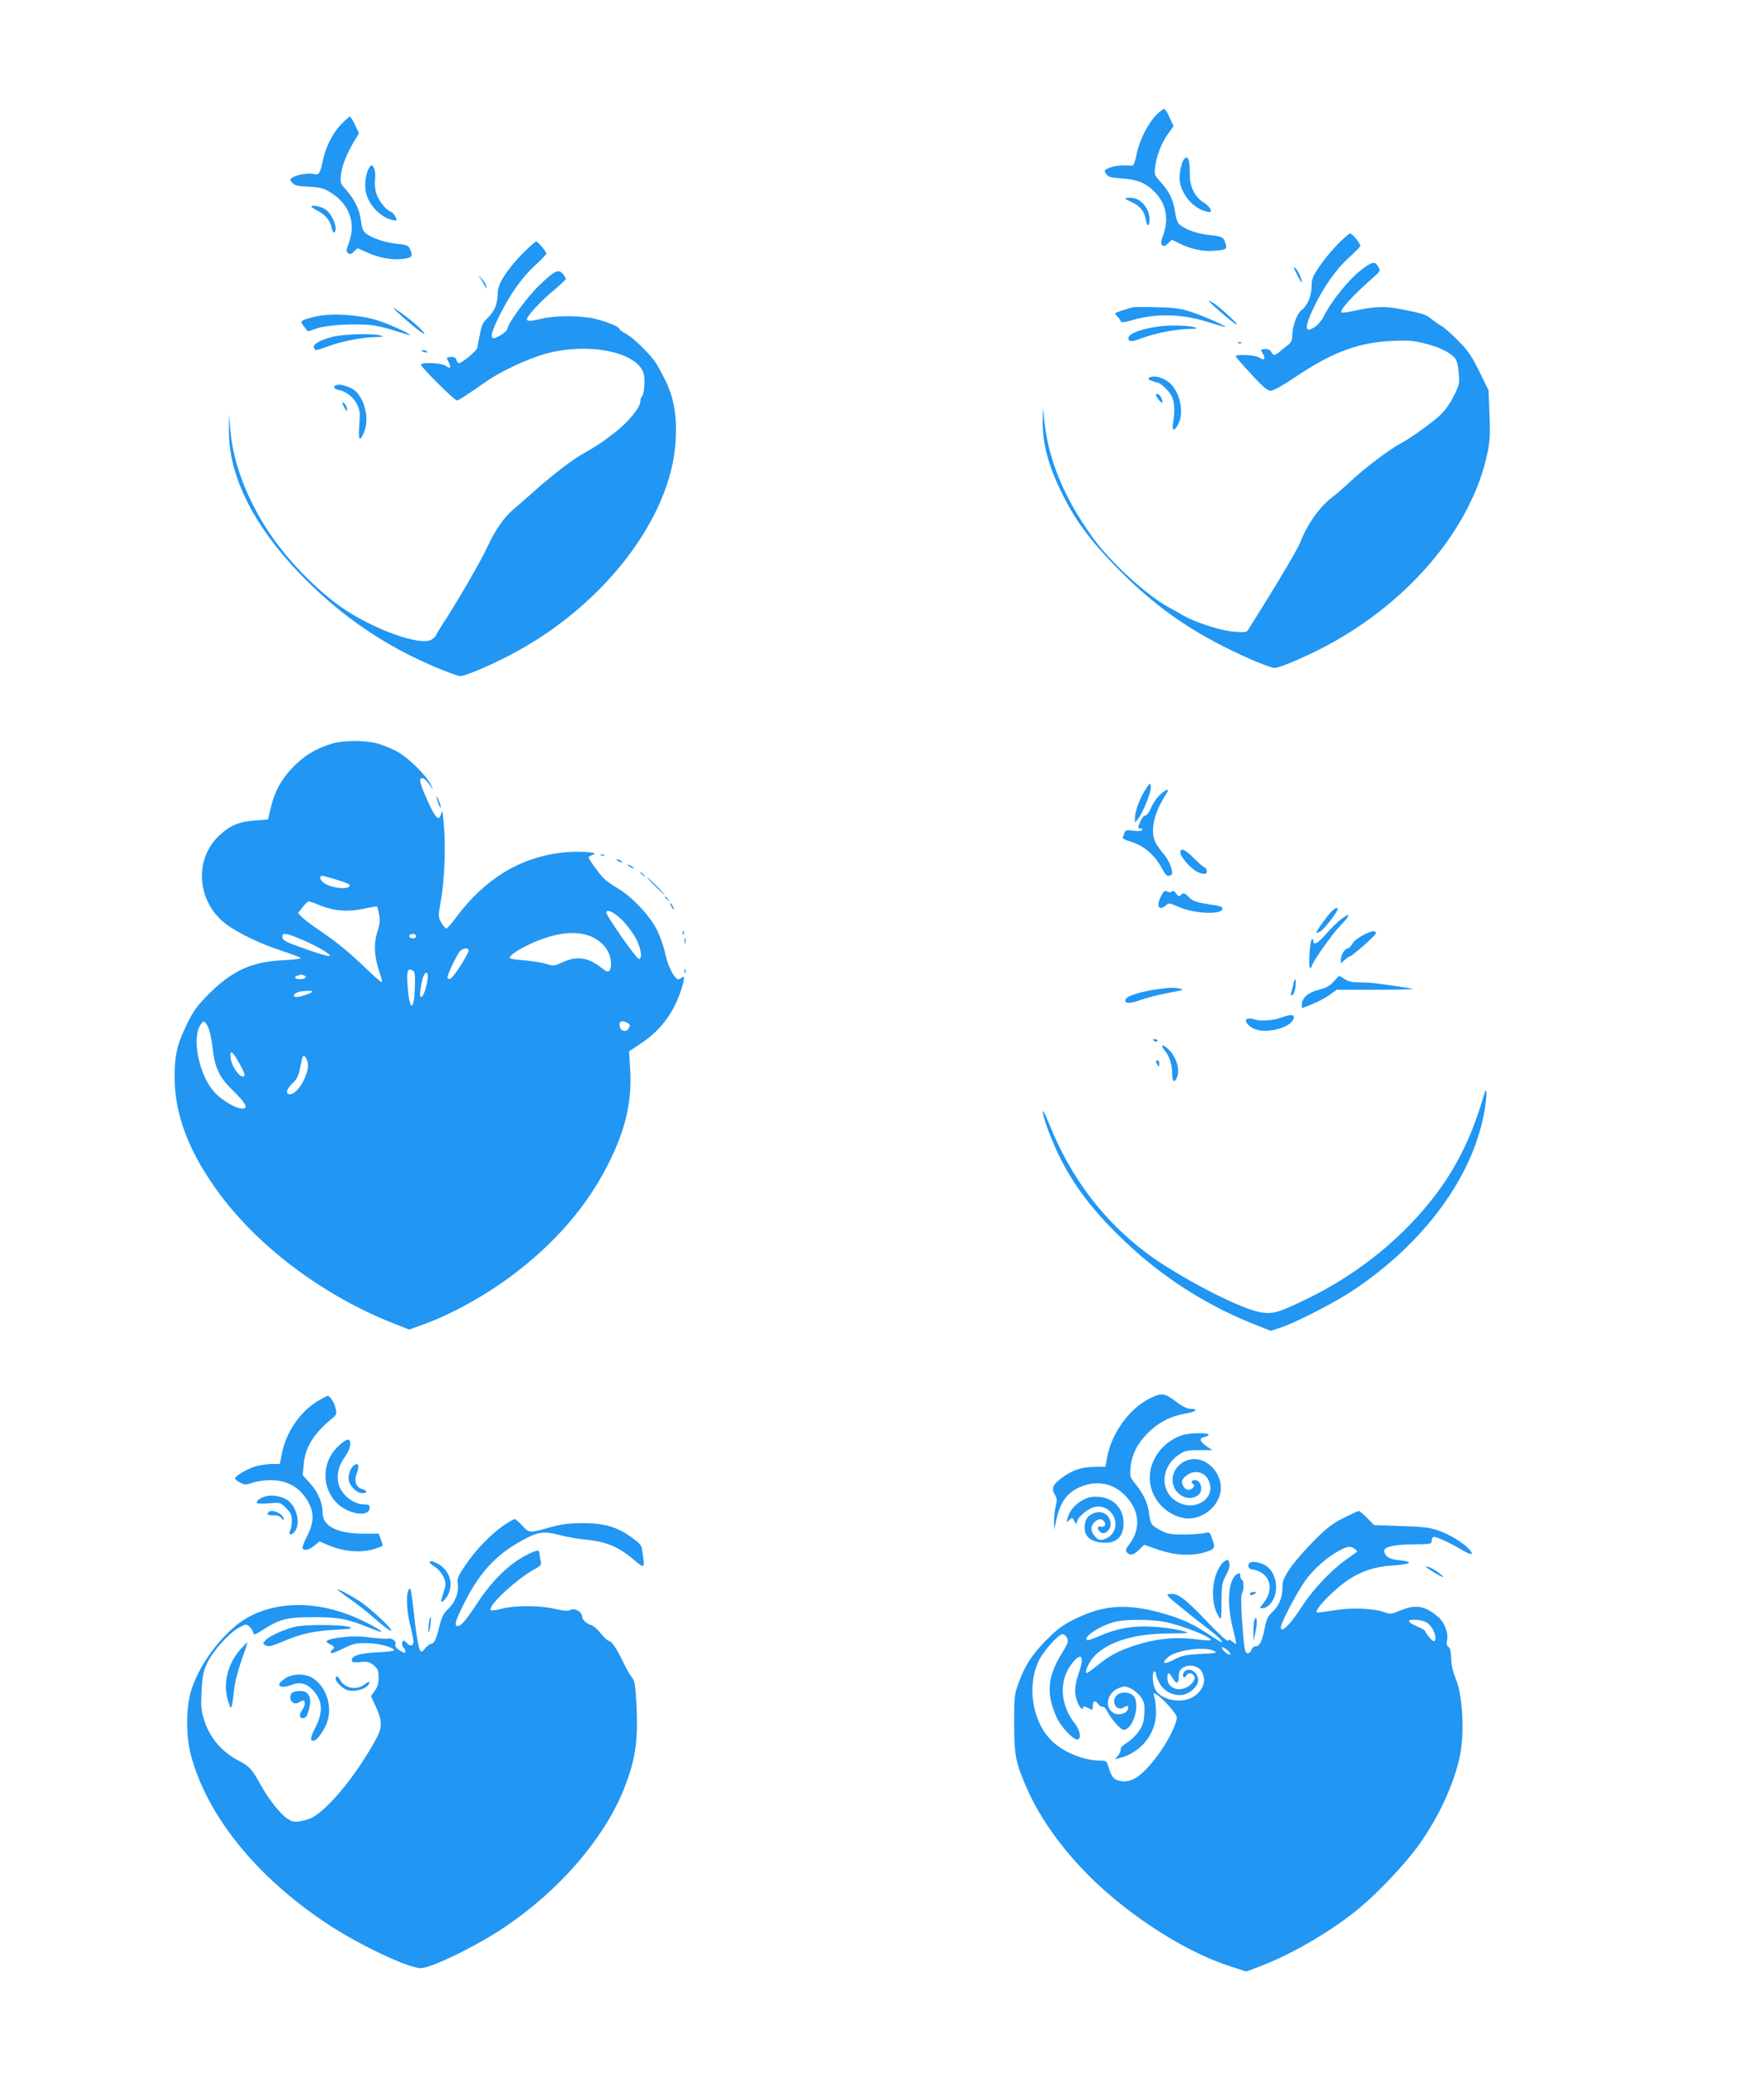 <?xml version="1.0" standalone="no"?>
<!DOCTYPE svg PUBLIC "-//W3C//DTD SVG 20010904//EN"
 "http://www.w3.org/TR/2001/REC-SVG-20010904/DTD/svg10.dtd">
<svg version="1.0" xmlns="http://www.w3.org/2000/svg"
 width="1088pt" height="1280pt" viewBox="0 0 1088 1280"
 preserveAspectRatio="xMidYMid meet">
<g transform="translate(0,1280) scale(0.1,-0.1)"
fill="#2196f3" stroke="none">
<path d="M7131 12090 c-53 -54 -105 -160 -121 -244 -7 -36 -17 -66 -24 -67 -6
0 -32 0 -57 1 -26 1 -63 -6 -84 -14 -36 -15 -37 -17 -23 -38 13 -20 27 -24 99
-29 93 -6 145 -27 198 -80 73 -73 92 -166 56 -267 -15 -40 -16 -55 -7 -64 9
-9 17 -7 36 11 l24 22 39 -19 c71 -37 152 -55 219 -49 80 6 85 10 72 47 -13
39 -17 41 -104 51 -72 8 -139 32 -178 63 -13 10 -22 36 -28 76 -9 73 -37 130
-90 188 -39 42 -39 45 -33 95 10 71 39 145 79 201 l34 48 -23 51 c-12 28 -27
53 -33 55 -6 2 -29 -15 -51 -38z"/>
<path d="M2105 12034 c-54 -55 -99 -146 -116 -234 -15 -71 -23 -82 -57 -73
-31 7 -105 -5 -128 -22 -18 -13 -18 -14 -1 -33 14 -16 35 -20 101 -24 67 -3
92 -9 128 -31 121 -71 167 -191 119 -317 -16 -42 -17 -51 -5 -61 12 -9 19 -8
37 9 l22 21 66 -29 c74 -33 155 -46 223 -36 49 8 54 17 35 60 -10 21 -20 26
-78 32 -74 7 -157 35 -194 64 -18 15 -25 32 -30 73 -7 67 -37 133 -89 192 -40
45 -41 47 -34 103 6 55 40 136 88 213 l22 37 -24 51 c-13 28 -27 51 -32 51 -5
0 -29 -21 -53 -46z"/>
<path d="M7302 11817 c-17 -21 -32 -103 -25 -139 15 -80 77 -154 148 -178 20
-7 38 -10 41 -7 10 10 -10 38 -42 58 -53 32 -86 97 -85 166 0 100 -12 131 -37
100z"/>
<path d="M2271 11754 c-19 -42 -24 -106 -12 -149 20 -75 93 -148 161 -162 30
-6 31 -5 19 20 -7 15 -20 29 -30 32 -30 10 -77 72 -90 117 -6 24 -9 60 -6 82
6 40 -6 86 -21 86 -5 0 -14 -12 -21 -26z"/>
<path d="M6940 11575 c0 -3 16 -11 35 -19 51 -22 84 -59 91 -105 8 -50 24 -54
24 -6 0 71 -55 135 -116 135 -19 0 -34 -2 -34 -5z"/>
<path d="M1920 11525 c0 -2 18 -14 39 -25 48 -24 78 -61 87 -106 3 -19 10 -31
15 -28 28 17 -11 116 -56 144 -29 18 -85 28 -85 15z"/>
<path d="M8250 11293 c-37 -38 -87 -99 -113 -138 -40 -59 -47 -77 -47 -117 0
-62 -25 -122 -62 -151 -30 -24 -58 -101 -58 -164 0 -23 -8 -37 -27 -52 -16
-12 -39 -30 -51 -41 -30 -25 -39 -25 -52 0 -7 13 -19 19 -38 17 -28 -2 -28 -3
-13 -29 19 -33 9 -45 -21 -24 -25 17 -152 23 -146 7 2 -5 45 -55 96 -110 73
-79 99 -101 120 -101 16 0 73 32 151 84 228 154 391 214 596 223 102 5 134 2
204 -16 86 -21 152 -53 184 -89 12 -13 20 -43 24 -91 6 -69 4 -75 -32 -147
-25 -49 -56 -91 -87 -119 -60 -54 -188 -144 -245 -174 -58 -29 -225 -156 -303
-230 -36 -34 -84 -76 -108 -94 -79 -58 -161 -172 -203 -284 -12 -32 -118 -214
-227 -388 -41 -66 -82 -131 -90 -144 -14 -23 -17 -23 -94 -17 -82 7 -228 54
-307 98 -20 12 -63 36 -96 54 -139 77 -361 281 -468 432 -175 244 -271 477
-296 717 l-8 80 -2 -76 c-2 -143 34 -280 120 -454 79 -160 168 -282 324 -443
210 -217 412 -368 665 -496 136 -70 293 -136 322 -136 26 0 153 52 270 111
542 272 948 747 1044 1223 13 63 16 114 11 230 l-6 149 -57 116 c-48 97 -69
128 -133 192 -42 42 -87 82 -101 89 -14 7 -42 27 -62 43 -37 29 -50 33 -203
63 -87 16 -155 13 -272 -13 -40 -9 -76 -14 -79 -10 -14 13 70 105 201 220 38
33 39 36 26 61 -18 33 -33 33 -84 -3 -83 -57 -199 -196 -255 -307 -12 -23 -36
-51 -54 -62 -61 -39 -64 -4 -8 115 59 127 142 244 221 315 38 34 69 66 69 72
0 15 -50 76 -63 76 -6 0 -41 -30 -77 -67z"/>
<path d="M3225 11238 c-99 -102 -155 -189 -155 -242 0 -67 -19 -115 -60 -155
-39 -38 -38 -36 -66 -186 -3 -19 -95 -95 -114 -95 -5 0 -12 9 -15 20 -5 15
-14 20 -35 18 -28 -2 -28 -3 -13 -31 18 -36 11 -44 -19 -23 -24 17 -142 23
-152 8 -6 -10 206 -222 222 -222 10 0 38 18 192 124 82 56 243 132 345 161
277 80 598 11 618 -134 6 -48 -2 -119 -14 -127 -5 -3 -9 -15 -9 -28 0 -39 -76
-132 -163 -198 -79 -61 -110 -81 -205 -135 -58 -33 -197 -141 -286 -222 -40
-36 -94 -83 -119 -104 -65 -53 -120 -130 -172 -243 -42 -90 -192 -349 -277
-477 -21 -32 -38 -61 -38 -65 0 -4 -12 -15 -25 -25 -72 -52 -419 82 -612 236
-173 137 -335 319 -435 488 -117 197 -183 389 -198 574 l-7 90 -1 -93 c-5
-293 161 -616 478 -932 184 -183 378 -326 600 -443 121 -64 319 -147 350 -147
30 0 175 61 303 128 572 296 995 841 1024 1319 9 157 -9 267 -64 378 -24 50
-55 104 -68 121 -46 60 -131 141 -172 164 -24 13 -43 27 -43 32 0 12 -77 44
-152 62 -83 20 -243 21 -323 1 -73 -17 -95 -18 -95 -4 0 19 84 111 163 176 42
36 77 68 77 73 0 4 -8 18 -18 30 -26 33 -51 21 -144 -68 -75 -72 -198 -239
-198 -269 0 -18 -76 -67 -90 -58 -16 10 -5 46 44 145 63 126 135 228 215 302
39 36 71 69 71 73 0 13 -52 75 -63 75 -6 0 -43 -33 -82 -72z"/>
<path d="M7980 11148 c0 -2 11 -25 25 -52 27 -53 34 -47 11 8 -11 27 -36 57
-36 44z"/>
<path d="M2968 11075 c10 -16 22 -37 25 -45 4 -12 6 -12 6 2 1 9 -11 30 -25
45 l-26 28 20 -30z"/>
<path d="M7460 10938 c39 -40 146 -131 165 -139 32 -16 -108 114 -146 135 -23
13 -29 14 -19 4z"/>
<path d="M6985 10904 c-11 -3 -41 -12 -67 -20 -45 -15 -46 -16 -29 -33 10 -10
20 -24 23 -32 3 -10 19 -9 79 8 148 42 305 37 474 -18 49 -15 91 -27 92 -25 6
6 -151 74 -222 96 -53 17 -102 23 -200 25 -71 2 -139 2 -150 -1z"/>
<path d="M2512 10820 c94 -81 137 -106 82 -49 -32 34 -155 129 -167 129 -4 0
34 -36 85 -80z"/>
<path d="M1932 10844 c-81 -21 -84 -24 -57 -58 l24 -30 58 19 c72 23 265 32
358 16 35 -6 97 -23 137 -36 39 -13 74 -23 76 -21 5 6 -119 63 -187 86 -121
40 -308 52 -409 24z"/>
<path d="M7170 10789 c-114 -12 -210 -45 -210 -74 0 -25 18 -26 85 0 82 30
208 55 289 56 41 0 54 3 41 8 -30 12 -132 17 -205 10z"/>
<path d="M2049 10722 c-78 -21 -121 -46 -113 -67 8 -20 12 -19 91 10 77 29
209 55 292 56 43 1 50 3 31 9 -47 15 -231 10 -301 -8z"/>
<path d="M7638 10683 c7 -3 16 -2 19 1 4 3 -2 6 -13 5 -11 0 -14 -3 -6 -6z"/>
<path d="M2600 10636 c0 -2 9 -6 20 -9 11 -3 18 -1 14 4 -5 9 -34 13 -34 5z"/>
<path d="M7090 10471 c-12 -8 -9 -12 13 -20 16 -6 32 -11 37 -11 16 0 71 -52
86 -82 18 -34 22 -95 10 -160 -10 -57 5 -64 31 -15 40 75 9 208 -60 261 -39
30 -94 42 -117 27z"/>
<path d="M2073 10424 c-21 -9 -15 -22 15 -29 48 -10 90 -43 113 -87 19 -38 21
-52 15 -131 -7 -94 2 -108 30 -41 36 85 -1 221 -70 264 -36 21 -83 33 -103 24z"/>
<path d="M7130 10363 c0 -5 9 -19 20 -33 21 -26 27 -12 10 21 -10 19 -30 26
-30 12z"/>
<path d="M2110 10317 c0 -2 7 -18 15 -33 13 -25 15 -26 15 -8 0 12 -7 27 -15
34 -8 7 -15 10 -15 7z"/>
<path d="M2040 8211 c-96 -31 -163 -72 -230 -140 -74 -76 -116 -152 -140 -254
l-17 -72 -79 -6 c-97 -6 -156 -31 -222 -93 -158 -148 -137 -411 42 -546 73
-55 212 -122 344 -165 61 -20 114 -40 117 -45 2 -4 -47 -10 -109 -13 -193 -9
-313 -64 -458 -208 -71 -72 -94 -103 -132 -180 -64 -130 -80 -199 -79 -339 2
-237 94 -470 286 -726 244 -325 637 -617 1056 -784 l105 -41 75 27 c174 61
385 177 553 302 270 201 471 434 602 697 105 210 144 380 133 579 l-7 111 82
55 c97 65 173 158 217 265 35 83 51 157 30 138 -7 -7 -18 -13 -25 -13 -23 0
-63 76 -79 150 -8 41 -31 107 -49 146 -43 91 -154 210 -245 264 -36 21 -78 51
-92 67 -32 35 -89 115 -89 124 0 4 12 12 28 17 46 16 -99 25 -200 12 -256 -32
-469 -163 -645 -399 -26 -36 -53 -66 -59 -68 -5 -2 -20 14 -31 34 -20 36 -21
41 -7 118 31 174 36 399 13 570 0 6 -4 -1 -8 -14 -13 -49 -31 -34 -77 65 -53
116 -64 154 -41 154 14 0 30 -16 65 -66 7 -11 2 1 -10 25 -33 64 -143 171
-214 208 -33 18 -87 39 -119 48 -80 20 -215 19 -285 -4z m48 -841 c46 -13 72
-26 69 -33 -9 -30 -131 -13 -168 24 -22 22 -17 42 9 35 10 -2 50 -14 90 -26z
m-113 -155 c87 -35 175 -41 270 -20 42 9 78 15 81 13 2 -3 8 -25 13 -51 6 -36
4 -58 -11 -104 -24 -69 -20 -156 12 -248 11 -32 18 -60 15 -63 -3 -3 -44 33
-92 79 -116 111 -180 163 -288 237 -50 34 -101 72 -114 86 l-23 24 28 36 c16
20 33 36 38 36 5 0 37 -11 71 -25z m1864 -92 c31 -32 70 -84 85 -115 32 -65
39 -123 16 -123 -14 0 -200 265 -200 285 0 27 47 4 99 -47z m-180 -106 c61
-30 102 -84 108 -141 4 -29 1 -51 -7 -61 -11 -13 -17 -11 -50 15 -82 65 -152
75 -239 35 -52 -24 -55 -25 -105 -10 -28 9 -91 18 -139 22 -57 4 -86 10 -84
17 6 19 78 63 153 95 149 63 275 73 363 28z m-1792 -15 c103 -45 185 -95 163
-99 -8 -2 -76 18 -150 45 -115 40 -135 50 -138 70 -5 32 21 29 125 -16z m698
29 c3 -5 1 -13 -5 -16 -15 -9 -43 3 -35 15 8 13 32 13 40 1z m325 -93 c0 -24
-97 -173 -113 -176 -10 -2 -17 2 -17 10 0 18 58 139 77 161 19 20 53 23 53 5z
m-341 -127 c10 -6 12 -32 10 -104 -6 -147 -32 -147 -44 0 -9 105 -2 127 34
104z m90 -33 c-2 -47 -25 -122 -38 -126 -11 -4 -13 5 -7 47 8 62 22 101 36
101 5 0 10 -10 9 -22z m-765 6 c24 -9 9 -24 -25 -24 -32 0 -40 16 -11 23 9 3
18 5 19 6 1 0 8 -2 17 -5z m51 -103 c-14 -11 -74 -31 -97 -31 -27 0 -17 23 13
31 36 10 95 10 84 0z m-641 -218 c10 -20 21 -73 26 -118 13 -126 41 -189 120
-265 74 -72 96 -105 79 -115 -28 -18 -135 40 -189 101 -93 106 -138 327 -84
412 20 30 27 28 48 -15z m2587 27 c16 -9 17 -15 8 -31 -16 -30 -53 -21 -57 14
-4 30 13 36 49 17z m-2397 -245 c40 -73 43 -85 22 -85 -24 0 -67 66 -73 110
-8 59 10 50 51 -25z m426 -14 c0 -71 -68 -181 -111 -181 -30 0 -23 32 15 68
27 25 37 46 46 90 17 87 19 90 36 68 8 -11 14 -31 14 -45z"/>
<path d="M7062 7925 c-34 -53 -62 -131 -62 -174 l0 -26 20 25 c31 39 82 169
78 198 -3 26 -5 25 -36 -23z"/>
<path d="M7157 7900 c-19 -16 -44 -52 -56 -80 -12 -29 -28 -50 -37 -50 -8 0
-22 -16 -30 -35 -18 -43 -18 -45 2 -45 8 0 12 -5 9 -10 -4 -6 -25 -8 -54 -4
-41 5 -49 4 -55 -12 -3 -11 -8 -24 -11 -30 -3 -6 21 -18 55 -28 74 -22 143
-81 184 -158 23 -42 34 -54 48 -50 10 2 18 9 18 16 0 29 -22 80 -47 111 -63
76 -75 105 -71 170 4 60 33 134 78 203 27 40 11 41 -33 2z"/>
<path d="M2692 7885 c0 -5 6 -26 13 -45 7 -19 14 -28 14 -20 0 8 -6 29 -14 45
-7 17 -13 26 -13 20z"/>
<path d="M7280 7540 c0 -24 63 -96 101 -116 42 -21 68 -19 62 6 -3 11 -9 20
-14 20 -5 0 -34 25 -64 55 -58 58 -85 69 -85 35z"/>
<path d="M3708 7523 c7 -3 16 -2 19 1 4 3 -2 6 -13 5 -11 0 -14 -3 -6 -6z"/>
<path d="M3810 7490 c8 -5 20 -10 25 -10 6 0 3 5 -5 10 -8 5 -19 10 -25 10 -5
0 -3 -5 5 -10z"/>
<path d="M3870 7466 c0 -3 9 -10 20 -16 11 -6 20 -8 20 -6 0 3 -9 10 -20 16
-11 6 -20 8 -20 6z"/>
<path d="M3950 7416 c0 -2 8 -10 18 -17 15 -13 16 -12 3 4 -13 16 -21 21 -21
13z"/>
<path d="M4040 7335 c30 -30 57 -55 59 -55 3 0 -19 25 -49 55 -30 30 -57 55
-59 55 -3 0 19 -25 49 -55z"/>
<path d="M7160 7269 c-31 -59 -11 -91 32 -53 16 16 22 15 80 -11 95 -42 268
-49 268 -10 0 9 -14 16 -37 20 -116 16 -146 25 -169 50 -26 28 -35 30 -52 13
-10 -10 -16 -7 -28 11 -11 16 -20 19 -27 12 -7 -7 -16 -7 -28 0 -15 8 -22 3
-39 -32z"/>
<path d="M4100 7266 c0 -2 8 -10 18 -17 15 -13 16 -12 3 4 -13 16 -21 21 -21
13z"/>
<path d="M4140 7210 c6 -11 13 -20 16 -20 2 0 0 9 -6 20 -6 11 -13 20 -16 20
-2 0 0 -9 6 -20z"/>
<path d="M8208 7173 c-33 -36 -88 -114 -88 -125 0 -5 11 -1 26 8 25 17 104
119 104 136 0 15 -16 8 -42 -19z"/>
<path d="M8274 7132 c-21 -16 -63 -56 -92 -90 -54 -62 -82 -77 -82 -45 0 11
-3 13 -9 8 -13 -14 -22 -175 -11 -175 6 0 10 4 10 9 0 20 127 201 178 253 63
64 65 83 6 40z"/>
<path d="M4211 7044 c0 -11 3 -14 6 -6 3 7 2 16 -1 19 -3 4 -6 -2 -5 -13z"/>
<path d="M8411 7034 c-31 -16 -61 -39 -70 -56 -9 -15 -21 -28 -28 -28 -18 0
-43 -41 -43 -69 l0 -24 23 21 c13 12 27 22 31 22 14 0 166 134 163 144 -6 18
-23 16 -76 -10z"/>
<path d="M4222 6995 c0 -16 2 -22 5 -12 2 9 2 23 0 30 -3 6 -5 -1 -5 -18z"/>
<path d="M4222 6810 c0 -14 2 -19 5 -12 2 6 2 18 0 25 -3 6 -5 1 -5 -13z"/>
<path d="M8225 6745 c-23 -27 -44 -38 -90 -50 -66 -16 -105 -50 -105 -90 l0
-24 63 25 c34 13 82 39 107 57 l45 32 255 0 c140 0 235 3 210 7 -205 32 -254
38 -315 38 -53 0 -77 5 -100 20 -16 11 -32 20 -35 20 -3 0 -18 -16 -35 -35z"/>
<path d="M7976 6724 c-4 -19 -10 -42 -13 -51 -4 -11 -2 -14 8 -11 8 3 16 24
19 51 7 55 -5 63 -14 11z"/>
<path d="M7175 6703 c-136 -16 -235 -47 -235 -74 0 -21 33 -20 98 4 37 13 114
33 171 43 81 15 97 20 75 25 -32 7 -64 8 -109 2z"/>
<path d="M7905 6524 c-52 -19 -130 -25 -167 -12 -15 6 -35 7 -44 4 -24 -9 1
-45 44 -63 82 -34 242 14 242 73 0 17 -23 17 -75 -2z"/>
<path d="M7110 6386 c0 -2 7 -6 15 -10 8 -3 15 -1 15 4 0 6 -7 10 -15 10 -8 0
-15 -2 -15 -4z"/>
<path d="M7184 6320 c30 -36 46 -88 46 -148 0 -51 19 -54 33 -6 12 42 -7 107
-44 149 -40 45 -72 49 -35 5z"/>
<path d="M7130 6253 c0 -5 5 -15 10 -23 8 -12 10 -11 10 8 0 12 -4 22 -10 22
-5 0 -10 -3 -10 -7z"/>
<path d="M9152 6043 c-70 -239 -158 -424 -285 -596 -201 -271 -480 -500 -802
-657 -174 -84 -203 -94 -274 -87 -95 8 -372 142 -606 290 -321 204 -560 495
-710 865 -21 51 -40 91 -41 89 -12 -11 46 -171 101 -282 84 -169 193 -316 359
-480 245 -244 533 -433 853 -558 l91 -36 61 20 c97 33 327 151 441 226 441
292 742 700 815 1104 19 109 17 173 -3 102z"/>
<path d="M7089 4173 c-122 -61 -231 -211 -259 -356 l-12 -64 -66 -1 c-77 0
-135 -19 -196 -63 -61 -43 -73 -69 -51 -107 15 -25 16 -36 6 -75 -6 -25 -11
-67 -10 -94 l1 -48 14 64 c25 113 73 174 165 206 92 33 184 13 252 -53 95 -92
108 -209 32 -308 -22 -28 -24 -38 -15 -49 19 -23 41 -18 75 15 l32 31 90 -31
c107 -35 205 -40 290 -13 59 19 61 24 34 96 -10 26 -14 28 -44 20 -17 -4 -75
-8 -127 -8 -86 0 -100 3 -148 29 -54 30 -56 33 -67 114 -7 53 -36 113 -83 170
-33 41 -34 47 -29 100 7 79 41 147 107 213 65 65 140 104 232 120 67 11 84 29
29 29 -16 0 -46 14 -72 33 -87 67 -101 69 -180 30z"/>
<path d="M1965 4161 c-110 -63 -203 -197 -227 -330 l-12 -61 -42 0 c-24 0 -65
-5 -93 -11 -51 -11 -141 -61 -141 -79 0 -5 14 -17 31 -25 28 -15 35 -15 77 -1
25 9 75 16 112 16 112 0 197 -55 243 -159 25 -57 19 -115 -22 -193 -17 -33
-28 -64 -25 -69 10 -17 42 -9 73 17 l31 26 67 -28 c88 -35 188 -43 266 -20 31
9 57 19 57 23 0 4 -5 22 -12 40 l-12 33 -96 0 c-159 0 -250 46 -250 127 0 62
-28 129 -77 183 l-46 51 6 65 c8 103 61 191 169 279 35 29 36 32 28 68 -7 35
-35 77 -49 77 -3 0 -28 -13 -56 -29z"/>
<path d="M7287 3946 c-126 -45 -208 -167 -194 -288 13 -110 100 -202 209 -222
109 -20 228 77 228 185 0 94 -78 179 -163 179 -79 0 -144 -69 -134 -143 11
-78 96 -123 155 -81 36 25 22 94 -18 94 -21 0 -27 -15 -10 -25 15 -10 -8 -35
-31 -35 -18 0 -39 27 -39 50 0 24 49 60 82 60 44 0 74 -22 88 -66 32 -95 -80
-172 -182 -126 -123 54 -128 214 -10 297 40 27 51 30 127 30 l82 0 -32 22
c-47 32 -52 52 -15 60 16 3 27 9 24 14 -8 14 -124 10 -167 -5z"/>
<path d="M2091 3884 c-101 -91 -112 -240 -26 -342 67 -80 215 -108 215 -42 0
16 -7 20 -30 20 -46 0 -92 23 -127 63 -56 63 -53 153 7 235 33 45 41 102 15
102 -8 0 -33 -16 -54 -36z"/>
<path d="M2184 3762 c-19 -12 -34 -49 -34 -82 0 -40 47 -90 84 -90 33 0 34 16
1 24 -36 9 -52 48 -37 90 20 55 15 77 -14 58z"/>
<path d="M1637 3570 c-35 -11 -59 -29 -52 -41 3 -4 37 -5 75 -2 69 6 69 6 105
-30 29 -29 35 -42 35 -77 0 -23 -5 -50 -10 -60 -14 -26 4 -34 25 -11 44 49 15
166 -50 203 -39 21 -93 29 -128 18z"/>
<path d="M6682 3549 c-48 -24 -87 -69 -98 -114 -7 -29 -7 -29 11 -11 18 17 19
17 30 -5 l13 -22 6 21 c10 31 71 80 110 87 65 13 126 -39 126 -108 0 -44 -31
-82 -76 -93 -22 -6 -32 -2 -51 20 -28 33 -29 60 -3 86 24 24 43 25 60 5 16
-19 3 -38 -22 -32 -24 7 -21 -21 4 -37 22 -14 58 18 58 51 0 59 -52 91 -107
68 -38 -16 -53 -42 -53 -90 0 -50 33 -81 96 -89 93 -13 144 29 144 119 0 90
-61 155 -152 162 -40 3 -63 -1 -96 -18z"/>
<path d="M1657 3473 c-15 -14 -5 -21 29 -20 25 1 41 -5 50 -18 8 -10 14 -13
14 -7 0 33 -71 67 -93 45z"/>
<path d="M8289 3438 c-68 -34 -103 -60 -185 -142 -56 -56 -122 -132 -148 -171
-39 -59 -46 -77 -46 -118 0 -61 -22 -114 -64 -152 -26 -25 -35 -44 -45 -95
-15 -82 -32 -115 -56 -115 -11 0 -22 -9 -25 -20 -3 -11 -13 -21 -22 -23 -20
-4 -25 24 -38 212 -6 89 -6 145 0 157 13 23 13 76 0 84 -5 3 -10 15 -10 26 0
16 -3 18 -19 10 -55 -30 -67 -177 -27 -336 13 -49 22 -92 20 -94 -2 -2 -12 4
-23 13 -13 12 -21 14 -26 6 -5 -7 -51 35 -125 112 -138 146 -184 181 -231 176
-32 -3 -31 -4 72 -88 57 -47 129 -103 159 -126 56 -42 99 -84 85 -84 -4 0 -40
22 -80 49 -95 63 -162 94 -271 126 -228 66 -372 58 -553 -31 -76 -38 -108 -61
-175 -128 -91 -92 -135 -160 -174 -268 -25 -69 -27 -83 -27 -248 1 -197 8
-238 75 -393 71 -164 181 -328 332 -491 240 -261 619 -514 914 -611 l111 -36
92 35 c200 77 442 220 610 360 114 95 286 278 363 387 125 175 221 386 254
557 28 145 14 374 -29 472 -13 30 -24 75 -25 100 -4 72 -6 84 -20 93 -9 6 -11
18 -8 33 12 45 -12 113 -50 147 -82 72 -140 83 -237 43 -56 -23 -61 -24 -100
-10 -67 24 -208 29 -316 10 -52 -9 -96 -14 -99 -12 -16 17 104 141 194 201 81
54 163 81 267 88 116 8 142 22 56 32 -66 7 -83 15 -100 47 -18 33 47 51 178
52 110 1 113 2 113 24 0 12 6 22 14 22 20 0 98 -36 167 -77 65 -39 86 -38 49
3 -40 41 -122 91 -191 114 -52 18 -94 23 -229 27 l-165 6 -42 43 c-24 24 -47
44 -52 44 -5 0 -46 -19 -92 -42z m67 -192 c10 -8 17 -16 14 -18 -3 -2 -34 -25
-70 -50 -87 -61 -204 -185 -267 -283 -75 -117 -133 -174 -133 -132 0 26 98
212 149 285 52 73 137 148 214 189 50 26 67 28 93 9z m-1174 -450 c109 -21
300 -97 284 -114 -3 -2 -49 1 -103 8 -123 14 -240 1 -368 -41 -102 -34 -153
-62 -230 -125 -30 -24 -58 -44 -61 -44 -19 0 12 70 47 106 86 88 245 137 451
138 69 1 125 2 123 4 -13 13 -128 34 -215 38 -124 7 -217 -9 -328 -57 -40 -18
-75 -29 -78 -26 -24 24 96 98 186 116 71 14 211 12 292 -3z m1634 -17 c27 -28
46 -80 34 -98 -5 -9 -15 -3 -34 19 -14 17 -26 35 -26 39 0 5 -22 18 -50 29
-66 28 -66 46 1 40 36 -4 58 -12 75 -29z m-2234 -83 c9 -21 5 -33 -29 -88 -93
-148 -102 -253 -37 -399 27 -60 100 -139 129 -139 26 0 18 57 -15 98 -90 113
-100 260 -25 362 61 83 87 61 51 -43 -30 -87 -32 -131 -10 -187 15 -37 34 -54
34 -30 0 6 13 4 30 -5 29 -15 30 -15 30 9 0 34 15 41 33 16 8 -12 21 -20 28
-18 7 2 21 -11 29 -29 25 -48 82 -113 100 -113 60 0 106 164 60 210 -26 26
-81 26 -104 1 -36 -39 2 -100 45 -73 24 15 34 10 25 -13 -9 -25 -54 -37 -84
-23 -64 31 -45 128 30 156 33 13 41 12 75 -4 21 -11 48 -35 61 -54 20 -30 23
-45 20 -100 -3 -53 -9 -73 -35 -110 -17 -25 -50 -56 -72 -70 -26 -15 -40 -31
-39 -41 2 -9 -6 -27 -17 -39 l-19 -21 29 7 c130 31 225 149 225 278 0 34 -4
76 -9 94 -9 29 -8 31 9 22 34 -18 120 -112 127 -138 8 -33 -51 -153 -122 -247
-88 -116 -151 -161 -216 -152 -47 6 -64 25 -81 85 -12 40 -14 42 -50 42 -103
0 -231 52 -303 124 -119 119 -153 338 -77 494 30 61 121 162 146 162 9 0 21
-11 28 -24z m989 -75 c13 -11 20 -23 16 -27 -4 -4 -20 4 -35 19 -30 31 -16 37
19 8z m-82 -5 c21 -12 12 -14 -84 -18 -94 -5 -115 -10 -166 -36 -61 -32 -79
-24 -36 15 49 45 230 70 286 39z m-86 -114 c10 -10 20 -34 23 -53 7 -43 -26
-96 -76 -121 -75 -38 -193 -11 -225 52 -17 33 -20 110 -5 110 6 0 10 -7 10
-15 0 -9 9 -34 21 -56 25 -51 90 -83 144 -73 47 8 95 54 95 90 0 55 -67 88
-90 45 -12 -24 5 -39 18 -15 12 22 46 14 50 -12 2 -14 -8 -31 -28 -48 -59 -49
-140 -24 -140 44 0 38 10 38 32 0 22 -39 38 -38 38 3 0 17 4 37 8 43 25 37 91
40 125 6z"/>
<path d="M3110 3393 c-78 -52 -178 -155 -239 -247 -44 -64 -52 -84 -48 -110 9
-55 -13 -116 -56 -158 -33 -32 -43 -51 -58 -114 -18 -76 -32 -104 -52 -104 -6
0 -21 -12 -34 -27 -18 -22 -24 -25 -31 -15 -12 18 -27 114 -43 265 -7 64 -15
117 -19 117 -27 0 -26 -122 0 -225 11 -43 20 -89 20 -102 0 -26 -21 -31 -40
-8 -7 8 -16 15 -21 15 -12 0 -11 -37 1 -45 6 -3 10 -13 10 -21 0 -13 -5 -12
-30 3 -29 16 -35 26 -30 48 2 14 -30 34 -46 28 -8 -3 -57 0 -108 6 -67 9 -116
9 -176 2 -95 -12 -116 -24 -77 -42 28 -13 34 -24 17 -34 -5 -3 -10 -12 -10
-19 0 -8 26 1 72 23 63 32 81 36 147 36 73 0 171 -26 171 -45 0 -4 -46 -10
-102 -12 -109 -6 -158 -20 -158 -48 0 -14 8 -16 53 -12 46 4 57 1 83 -21 25
-22 29 -32 29 -75 0 -37 -6 -59 -24 -82 l-23 -32 31 -67 c41 -90 40 -128 -6
-210 -122 -219 -291 -424 -393 -475 -14 -7 -45 -16 -69 -20 -37 -6 -50 -3 -81
18 -44 29 -116 122 -167 215 -46 84 -67 108 -123 136 -112 57 -187 146 -222
259 -18 60 -20 84 -14 180 5 95 11 120 36 172 37 75 134 182 194 214 43 24 45
24 65 6 11 -10 21 -26 23 -37 3 -16 9 -14 58 17 107 68 149 78 310 79 160 0
209 -9 360 -70 101 -41 77 -17 -45 44 -249 123 -508 134 -708 29 -139 -73
-297 -270 -355 -446 -35 -106 -37 -286 -4 -410 100 -372 401 -746 832 -1033
195 -131 506 -279 585 -279 65 0 340 134 515 251 337 226 610 541 735 846 74
183 93 307 80 535 -6 117 -10 141 -27 160 -11 13 -37 59 -58 103 -39 81 -70
125 -88 125 -5 0 -26 20 -46 44 -20 25 -46 48 -59 52 -31 9 -57 34 -57 54 0
28 -46 53 -71 40 -15 -8 -39 -7 -97 6 -95 22 -245 22 -327 1 -33 -9 -63 -13
-68 -8 -22 22 154 187 264 248 47 26 50 30 43 58 -3 17 -7 38 -7 47 -1 20 -18
17 -72 -10 -113 -56 -220 -160 -314 -305 -66 -100 -97 -137 -118 -137 -24 0
-14 35 40 141 94 187 192 295 350 383 101 57 139 63 233 39 43 -12 111 -24
149 -28 141 -13 213 -41 313 -125 69 -58 70 -58 55 45 -5 43 -11 51 -65 90
-89 66 -170 90 -303 90 -85 -1 -130 -6 -195 -24 -137 -38 -134 -39 -178 8 -21
23 -43 41 -48 41 -5 0 -34 -17 -64 -37z"/>
<path d="M7543 3162 c-12 -9 -32 -44 -44 -77 -26 -76 -23 -180 9 -240 25 -48
25 -48 26 85 1 94 4 110 27 152 17 30 25 55 22 72 -6 30 -11 31 -40 8z"/>
<path d="M2650 3163 c1 -5 15 -17 33 -28 18 -11 41 -38 51 -59 20 -40 19 -46
-11 -140 -10 -31 18 -14 39 24 36 68 13 149 -54 190 -34 20 -58 26 -58 13z"/>
<path d="M7713 3163 c-22 -8 -15 -43 7 -43 12 0 34 -7 50 -15 75 -39 82 -125
16 -202 -19 -23 -19 -23 0 -23 10 0 26 6 34 13 73 57 66 198 -13 250 -26 17
-76 28 -94 20z"/>
<path d="M8815 3120 c38 -26 85 -52 85 -46 0 10 -66 54 -90 61 -23 6 -23 5 5
-15z"/>
<path d="M2080 2996 c0 -2 35 -29 78 -59 42 -30 100 -74 127 -98 87 -77 138
-114 127 -92 -17 30 -139 141 -196 178 -58 37 -136 78 -136 71z"/>
<path d="M7710 2970 c0 -13 11 -13 30 0 12 8 11 10 -7 10 -13 0 -23 -4 -23
-10z"/>
<path d="M2645 2785 c-3 -26 -4 -49 -2 -51 3 -3 8 16 12 41 3 26 4 49 2 51 -3
3 -8 -16 -12 -41z"/>
<path d="M7736 2805 c-3 -9 -5 -42 -5 -73 l1 -57 13 65 c12 60 6 104 -9 65z"/>
<path d="M1817 2765 c-71 -18 -158 -58 -181 -84 -17 -19 -17 -20 4 -31 18 -9
35 -5 103 24 111 48 191 66 326 73 89 5 109 8 90 16 -42 17 -277 18 -342 2z"/>
<path d="M1485 2629 c-80 -89 -111 -210 -80 -315 16 -52 19 -56 25 -34 4 14
10 58 14 98 4 42 23 117 46 182 22 61 38 110 36 110 -2 0 -20 -19 -41 -41z"/>
<path d="M1760 2448 c-19 -13 -35 -28 -37 -35 -7 -20 32 -24 72 -7 51 21 94
12 133 -29 62 -64 67 -137 17 -233 -34 -66 -35 -91 -3 -79 20 8 61 69 76 114
34 98 -7 220 -92 272 -44 27 -123 26 -166 -3z"/>
<path d="M2070 2446 c0 -21 45 -64 75 -72 39 -10 96 3 119 25 28 28 15 36 -17
10 -48 -37 -121 -23 -148 27 -14 26 -29 32 -29 10z"/>
<path d="M1802 2358 c-30 -30 3 -82 39 -60 10 7 23 12 29 12 15 0 12 -33 -5
-56 -22 -29 -19 -56 6 -52 17 2 25 15 35 56 14 54 8 86 -20 104 -17 12 -71 9
-84 -4z"/>
</g>
</svg>
